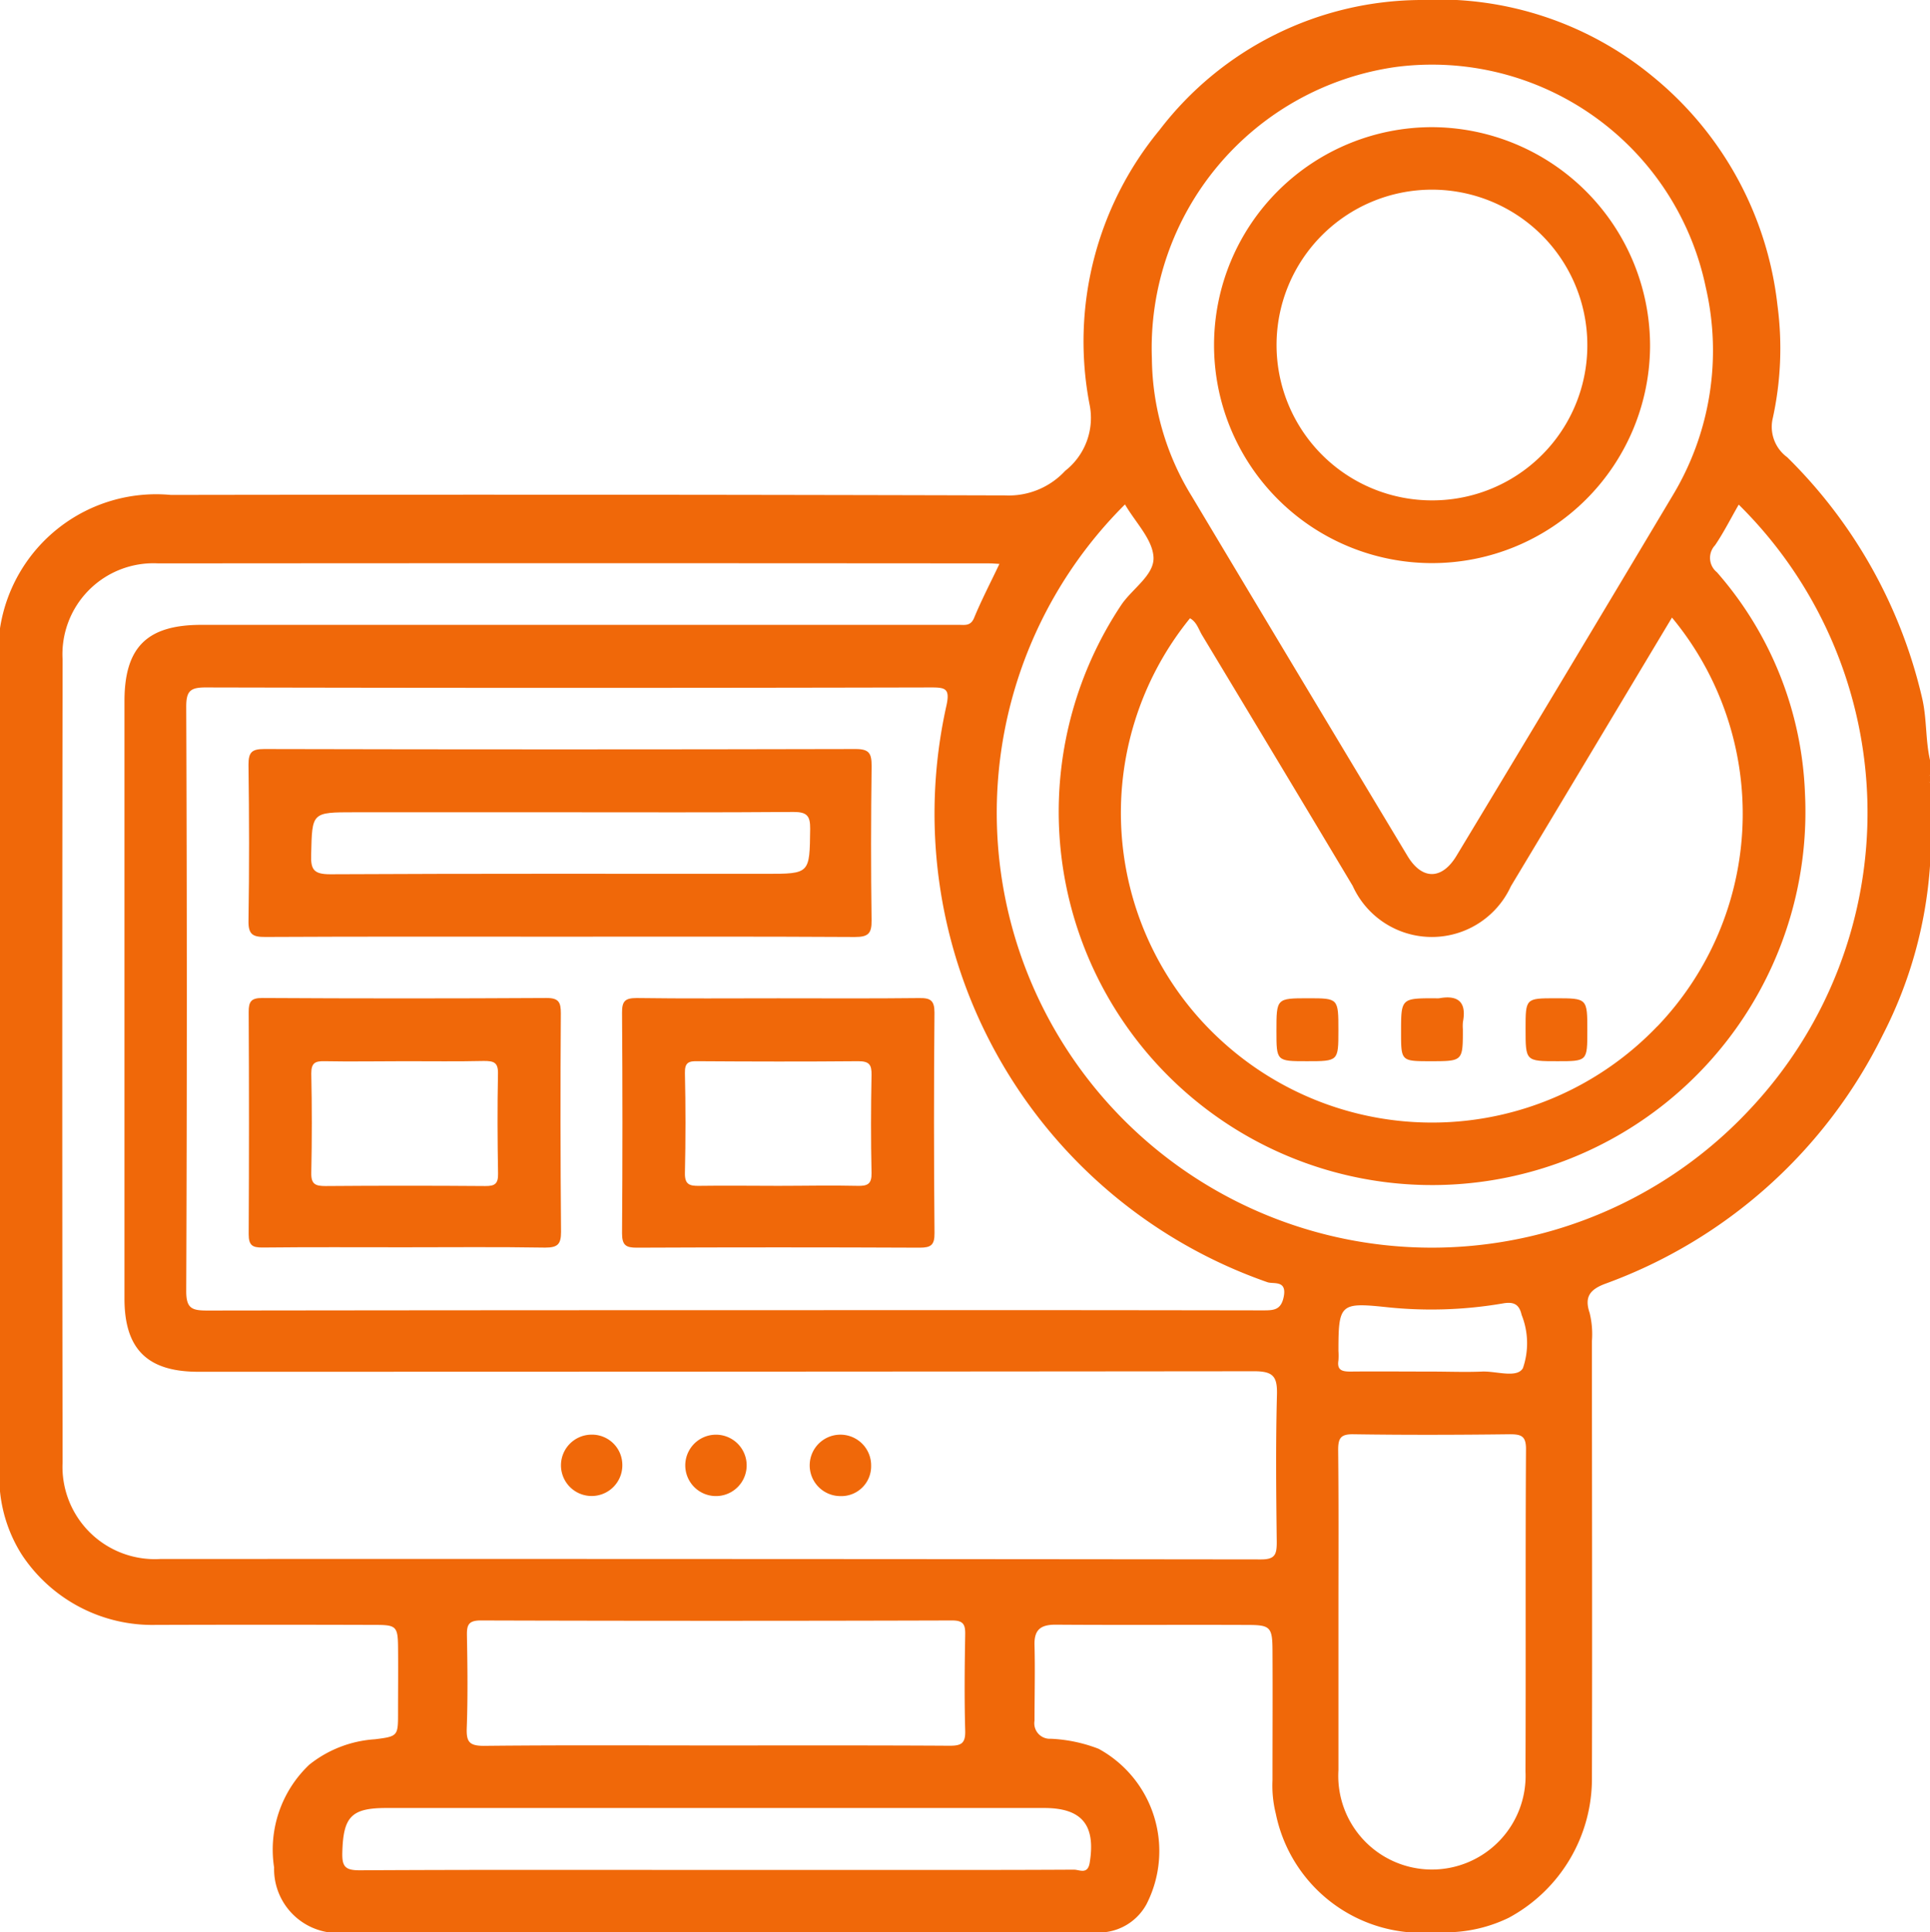 <svg xmlns="http://www.w3.org/2000/svg" viewBox="0 0 49 49.068"><title>pos_web</title><g id="Capa_2" data-name="Capa 2"><g id="Capa_1-2" data-name="Capa 1"><path d="M36.375,3.229a5.535,5.535,0,1,0,5.518,5.553A5.556,5.556,0,0,0,36.375,3.229Zm0,9.477A3.945,3.945,0,1,1,40.3,8.74,3.935,3.935,0,0,1,36.375,12.706Z" fill="#f06809"/><path d="M49,19.878c-.1-.063-.128-.127,0-.191Z" fill="#f06809"/><path d="M49,19.3c-.119-.526-.077-1.07-.206-1.6a12.55,12.55,0,0,0-3.42-6.09A.956.956,0,0,1,45,10.657a8.284,8.284,0,0,0,.128-2.9,8.747,8.747,0,0,0-3.169-5.816A8.552,8.552,0,0,0,36.055,0,8.4,8.4,0,0,0,29.44,3.3a8.436,8.436,0,0,0-1.779,6.964,1.706,1.706,0,0,1-.618,1.692,1.946,1.946,0,0,1-1.514.624q-10.594-.029-21.189-.012A4.012,4.012,0,0,0,0,15.954V37.87a3.684,3.684,0,0,0,.549,1.6,3.97,3.97,0,0,0,3.405,1.791q2.8-.009,5.6,0c.5,0,.546.048.552.548.006.558,0,1.116,0,1.674,0,.6,0,.608-.587.682a2.973,2.973,0,0,0-1.666.645,2.97,2.97,0,0,0-.894,2.61,1.624,1.624,0,0,0,1.37,1.645H28.041a1.379,1.379,0,0,0,1.066-.71,2.959,2.959,0,0,0-1.215-3.948,3.826,3.826,0,0,0-1.212-.255.394.394,0,0,1-.415-.46c0-.638.016-1.276,0-1.914-.013-.4.16-.525.542-.523,1.626.012,3.253,0,4.88.007.564,0,.617.059.62.643.006,1.1,0,2.2,0,3.3a2.953,2.953,0,0,0,.085.854,3.779,3.779,0,0,0,3.307,3h1.244A3.681,3.681,0,0,0,38.3,48.7a4.012,4.012,0,0,0,2.117-3.561c.01-3.7,0-7.393,0-11.09a2.263,2.263,0,0,0-.059-.712c-.134-.4,0-.591.4-.74a12.69,12.69,0,0,0,7.046-6.323A11.026,11.026,0,0,0,49,21.984V19.878a.124.124,0,0,1,0-.191ZM35.445,1.7A7.1,7.1,0,0,1,43.308,7.3a7.129,7.129,0,0,1-.852,5.3q-2.727,4.572-5.477,9.13c-.372.618-.878.62-1.248,0q-2.744-4.563-5.475-9.131a6.769,6.769,0,0,1-1.011-3.491A7.208,7.208,0,0,1,35.445,1.7Zm6.631,24.361a7.914,7.914,0,0,1-11.028.4A7.835,7.835,0,0,1,30.212,15.7c.166.091.216.27.3.416q1.921,3.186,3.831,6.379a2.206,2.206,0,0,0,4.016.01c1.36-2.262,2.714-4.527,4.09-6.823A7.806,7.806,0,0,1,42.076,26.064ZM26.509,45.91c.962,0,1.313.434,1.157,1.39-.051.311-.263.175-.4.176-1.754.01-3.509.007-5.263.007H18.174c-3.014,0-6.028-.008-9.043.009-.364,0-.449-.093-.44-.446.023-.912.223-1.136,1.12-1.136ZM11.855,41.541c-.005-.268.028-.394.353-.393q5.981.018,11.962,0c.287,0,.34.1.335.358-.014.813-.023,1.627,0,2.44.01.33-.106.384-.4.383-1.978-.012-3.956-.007-5.933-.007-1.962,0-3.924-.011-5.886.01-.369,0-.448-.1-.436-.449C11.879,43.105,11.869,42.322,11.855,41.541ZM32.42,35.426c-.033,1.243-.02,2.488-.005,3.732,0,.309-.039.441-.4.44q-13.972-.016-27.945-.011a2.345,2.345,0,0,1-2.481-2.455q-.016-10.192,0-20.385a2.311,2.311,0,0,1,2.431-2.441q10.551-.009,21.1,0c.063,0,.126.006.254.013-.231.486-.457.921-.643,1.371-.088.211-.233.177-.385.177q-1.245,0-2.488,0H5.111c-1.379,0-1.951.569-1.951,1.939q0,7.584,0,15.169c0,1.281.581,1.858,1.874,1.858q13.4,0,26.8-.013C32.332,34.818,32.433,34.957,32.42,35.426Zm.174-2.509c-.066.355-.259.357-.536.357q-5.979-.01-11.959-.005H18.664q-6.7,0-13.4.009c-.391,0-.538-.051-.536-.5q.03-7.415,0-14.83c0-.4.1-.493.5-.492q9.208.021,18.417,0c.363,0,.475.034.385.455a12.6,12.6,0,0,0,8.149,14.648C32.331,32.611,32.672,32.5,32.594,32.917ZM38.73,44.982a2.378,2.378,0,1,1-4.749-.031c0-1.307,0-2.615,0-3.922,0-1.4.008-2.806-.007-4.209,0-.3.062-.405.386-.4,1.323.02,2.647.016,3.97,0,.29,0,.415.041.413.381C38.726,39.53,38.741,42.256,38.73,44.982Zm-.066-10.239c-.154.261-.679.069-1.038.085-.429.018-.86,0-1.29,0-.685,0-1.37-.007-2.055,0-.215,0-.339-.04-.3-.285a1.732,1.732,0,0,0,0-.239c0-1.177.044-1.234,1.172-1.117a10.745,10.745,0,0,0,3-.089c.276-.049.417.017.479.291A1.94,1.94,0,0,1,38.664,34.743Zm5.772-6.584a11.043,11.043,0,1,1-15.874-15.35c.264.456.7.885.724,1.34s-.543.8-.821,1.216a9.479,9.479,0,1,0,17.361,4.783,9.028,9.028,0,0,0-2.236-5.617.468.468,0,0,1-.046-.687c.222-.328.4-.684.6-1.03A10.991,10.991,0,0,1,44.436,28.159Z" fill="#f06809"/><path d="M15,36.43a.77.77,0,0,1,.8.76.779.779,0,1,1-.8-.76Z" fill="#f06809"/><path d="M18.154,36.431a.779.779,0,1,1,.047,1.558.779.779,0,0,1-.047-1.558Z" fill="#f06809"/><path d="M21.33,37.99a.78.78,0,1,1,.787-.77A.757.757,0,0,1,21.33,37.99Z" fill="#f06809"/><path d="M33.98,26.165c0,.782,0,.782-.8.782-.773,0-.773,0-.773-.767,0-.831,0-.831.807-.831C33.98,25.349,33.98,25.349,33.98,26.165Z" fill="#f06809"/><path d="M37.14,26.137c0,.81,0,.81-.818.81-.751,0-.751,0-.751-.739,0-.859,0-.859.871-.859a.6.6,0,0,0,.095,0c.488-.089.7.1.605.6A1.1,1.1,0,0,0,37.14,26.137Z" fill="#f06809"/><path d="M40.3,26.17c0,.777,0,.777-.756.777-.812,0-.812,0-.812-.82,0-.778,0-.778.76-.778C40.3,25.349,40.3,25.349,40.3,26.17Z" fill="#f06809"/><path d="M22.129,19.453c0-.316-.054-.434-.407-.433q-7.508.018-15.013,0c-.311,0-.4.078-.4.394.018,1.322.021,2.646,0,3.968-.006.352.111.412.432.41,2.486-.013,4.972-.007,7.458-.007,2.5,0,5-.007,7.506.008.334,0,.428-.085.423-.421C22.11,22.067,22.112,20.76,22.129,19.453Zm-2.691,2.736c-3.684,0-7.369-.008-11.053.011-.412,0-.5-.113-.485-.5.026-1.074.008-1.074,1.1-1.074h5.216c1.978,0,3.956.008,5.933-.008.34,0,.423.1.42.427C20.555,22.189,20.568,22.189,19.438,22.189Z" fill="#f06809"/><path d="M23.725,25.712c0-.306-.1-.372-.382-.368-1.2.014-2.392.006-3.588.006s-2.392.01-3.588-.007c-.3,0-.376.079-.374.374q.02,2.8,0,5.6c0,.307.1.366.379.365q3.588-.016,7.177,0c.288,0,.38-.068.377-.37Q23.7,28.51,23.725,25.712Zm-1.954,4.4c-.67-.016-1.339,0-2.009,0s-1.339-.01-2.009,0c-.25.005-.371-.036-.364-.331q.029-1.266,0-2.534c-.006-.273.1-.306.334-.3,1.356.009,2.711.012,4.066,0,.278,0,.343.086.338.349-.016.829-.018,1.658,0,2.487C22.134,30.062,22.03,30.119,21.771,30.112Z" fill="#f06809"/><path d="M14.239,25.731c0-.278-.051-.39-.364-.389q-3.61.021-7.222,0c-.284,0-.34.1-.339.356q.015,2.823,0,5.645c0,.286.1.337.354.335,1.2-.013,2.392-.006,3.588-.006s2.392-.012,3.588.008c.319,0,.4-.09.4-.4Q14.22,28.505,14.239,25.731ZM12.645,29.8c.005.255-.076.319-.324.317q-2.028-.016-4.055,0c-.253,0-.369-.042-.363-.333q.027-1.263,0-2.528c0-.266.1-.313.33-.309.683.013,1.367,0,2.051,0,.668,0,1.336.009,2-.006.249,0,.366.031.359.326C12.626,28.109,12.63,28.953,12.645,29.8Z" fill="#f06809"/></g></g></svg>